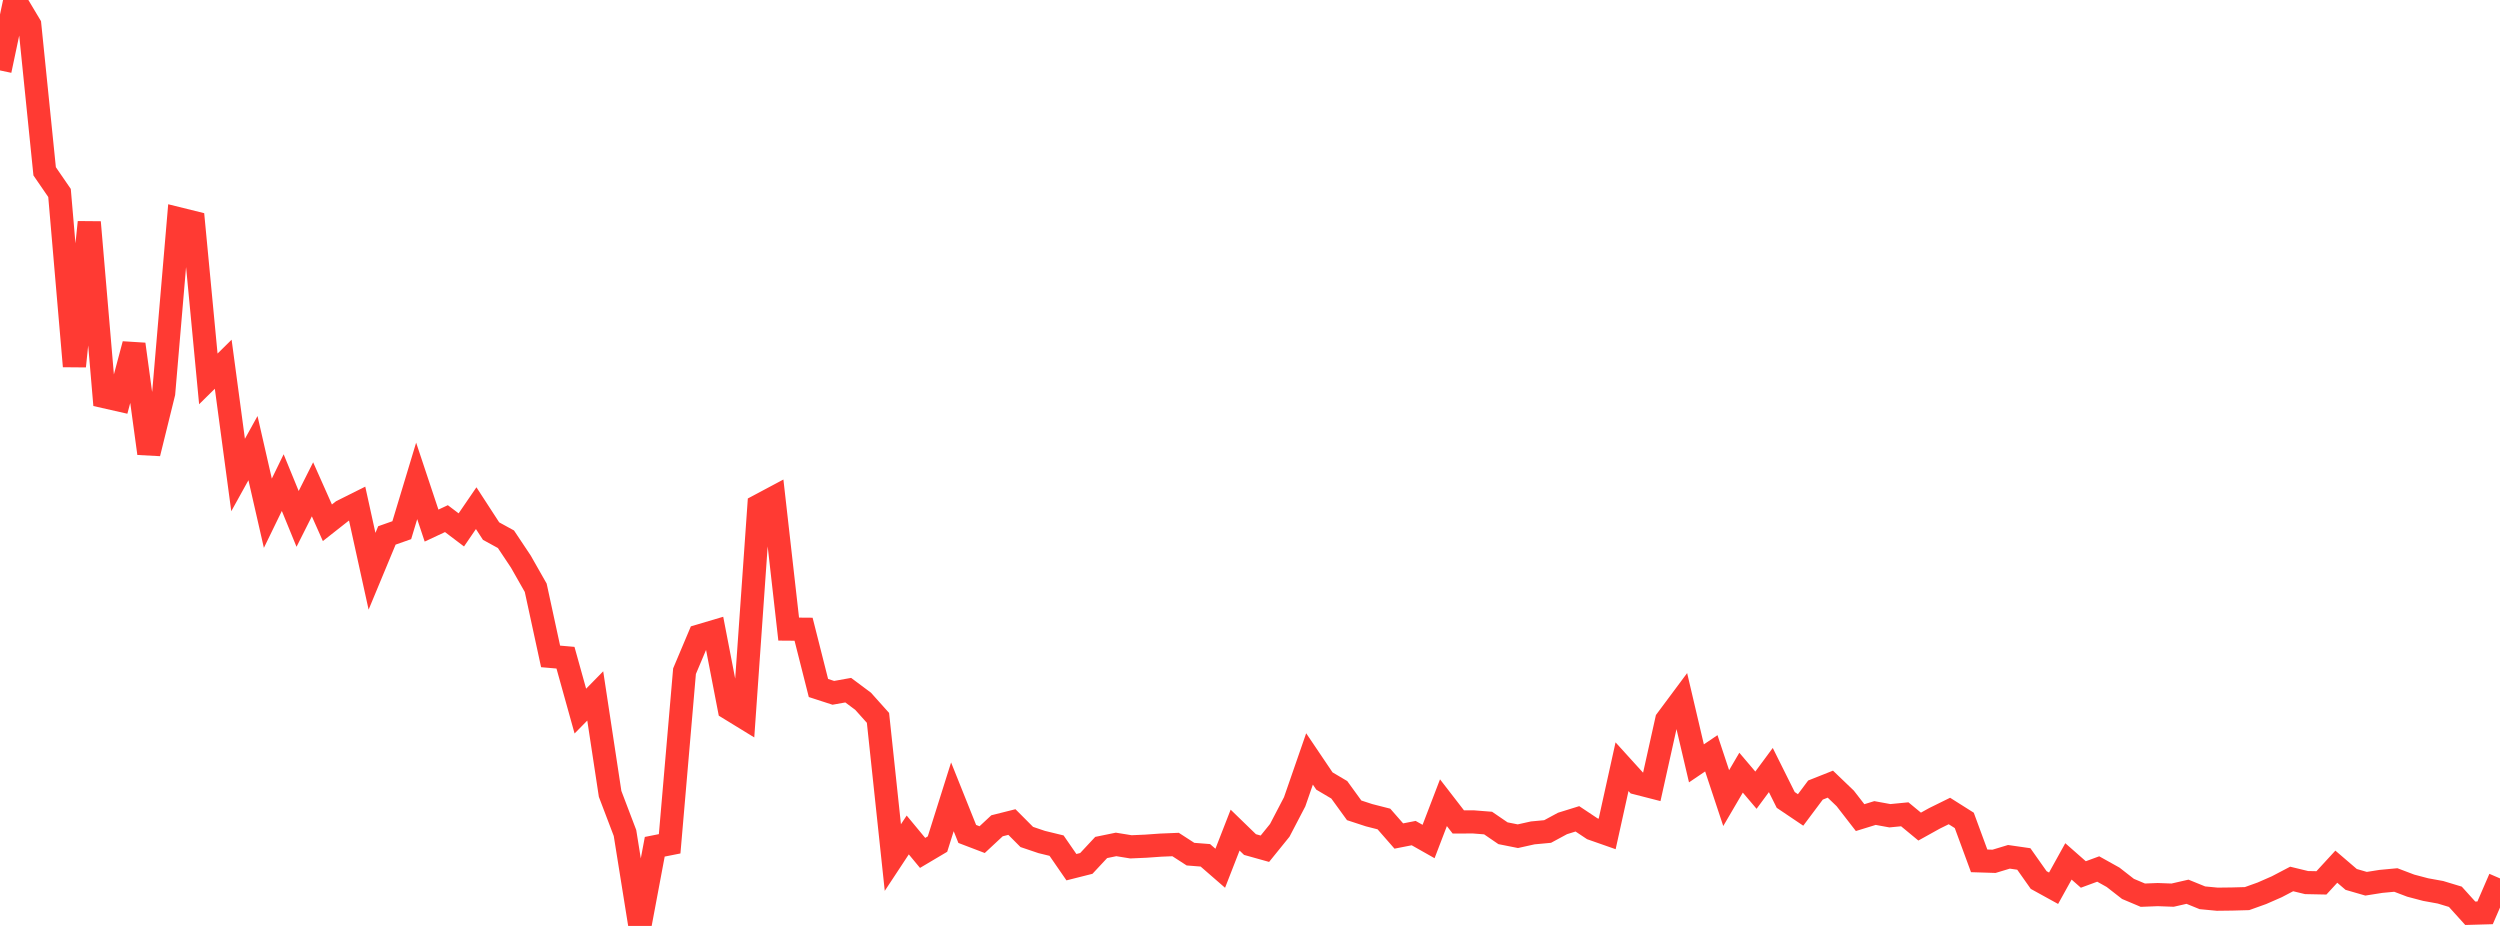 <?xml version="1.0" standalone="no"?>
<!DOCTYPE svg PUBLIC "-//W3C//DTD SVG 1.1//EN" "http://www.w3.org/Graphics/SVG/1.1/DTD/svg11.dtd">

<svg width="135" height="50" viewBox="0 0 135 50" preserveAspectRatio="none" 
  xmlns="http://www.w3.org/2000/svg"
  xmlns:xlink="http://www.w3.org/1999/xlink">


<polyline points="0.0, 3.803 0.804, 0.0 1.607, 1.345 2.411, 9.251 3.214, 10.42 4.018, 19.777 4.821, 12 5.625, 21.417 6.429, 21.599 7.232, 18.588 8.036, 24.484 8.839, 21.229 9.643, 11.812 10.446, 12.011 11.25, 20.461 12.054, 19.668 12.857, 25.651 13.661, 24.199 14.464, 27.715 15.268, 26.061 16.071, 28.021 16.875, 26.423 17.679, 28.23 18.482, 27.598 19.286, 27.196 20.089, 30.848 20.893, 28.913 21.696, 28.63 22.5, 25.968 23.304, 28.382 24.107, 28.006 24.911, 28.615 25.714, 27.441 26.518, 28.679 27.321, 29.119 28.125, 30.325 28.929, 31.74 29.732, 35.446 30.536, 35.516 31.339, 38.399 32.143, 37.58 32.946, 42.869 33.75, 44.982 34.554, 50.0 35.357, 45.725 36.161, 45.565 36.964, 36.244 37.768, 34.338 38.571, 34.1 39.375, 38.257 40.179, 38.75 40.982, 27.307 41.786, 26.878 42.589, 33.972 43.393, 33.978 44.196, 37.152 45.0, 37.413 45.804, 37.269 46.607, 37.868 47.411, 38.765 48.214, 46.308 49.018, 45.088 49.821, 46.057 50.625, 45.58 51.429, 43.028 52.232, 45.033 53.036, 45.34 53.839, 44.592 54.643, 44.39 55.446, 45.196 56.25, 45.468 57.054, 45.664 57.857, 46.828 58.661, 46.625 59.464, 45.764 60.268, 45.599 61.071, 45.729 61.875, 45.694 62.679, 45.637 63.482, 45.604 64.286, 46.124 65.089, 46.187 65.893, 46.886 66.696, 44.826 67.5, 45.606 68.304, 45.831 69.107, 44.839 69.911, 43.298 70.714, 40.982 71.518, 42.174 72.321, 42.649 73.125, 43.758 73.929, 44.021 74.732, 44.226 75.536, 45.145 76.339, 44.987 77.143, 45.442 77.946, 43.346 78.75, 44.386 79.554, 44.382 80.357, 44.445 81.161, 44.995 81.964, 45.155 82.768, 44.976 83.571, 44.901 84.375, 44.467 85.179, 44.217 85.982, 44.752 86.786, 45.034 87.589, 41.402 88.393, 42.288 89.196, 42.494 90.0, 38.878 90.804, 37.798 91.607, 41.222 92.411, 40.678 93.214, 43.098 94.018, 41.724 94.821, 42.67 95.625, 41.582 96.429, 43.196 97.232, 43.737 98.036, 42.663 98.839, 42.344 99.643, 43.115 100.446, 44.151 101.25, 43.903 102.054, 44.05 102.857, 43.972 103.661, 44.636 104.464, 44.19 105.268, 43.794 106.071, 44.301 106.875, 46.486 107.679, 46.511 108.482, 46.268 109.286, 46.384 110.089, 47.522 110.893, 47.965 111.696, 46.515 112.5, 47.222 113.304, 46.926 114.107, 47.374 114.911, 48.001 115.714, 48.34 116.518, 48.308 117.321, 48.338 118.125, 48.154 118.929, 48.481 119.732, 48.557 120.536, 48.547 121.339, 48.525 122.143, 48.237 122.946, 47.885 123.75, 47.464 124.554, 47.659 125.357, 47.675 126.161, 46.801 126.964, 47.489 127.768, 47.722 128.571, 47.595 129.375, 47.52 130.179, 47.825 130.982, 48.037 131.786, 48.183 132.589, 48.426 133.393, 49.316 134.196, 49.293 135.0, 47.434" fill="none" stroke="#ff3a33" stroke-width="1.25"/>

</svg>